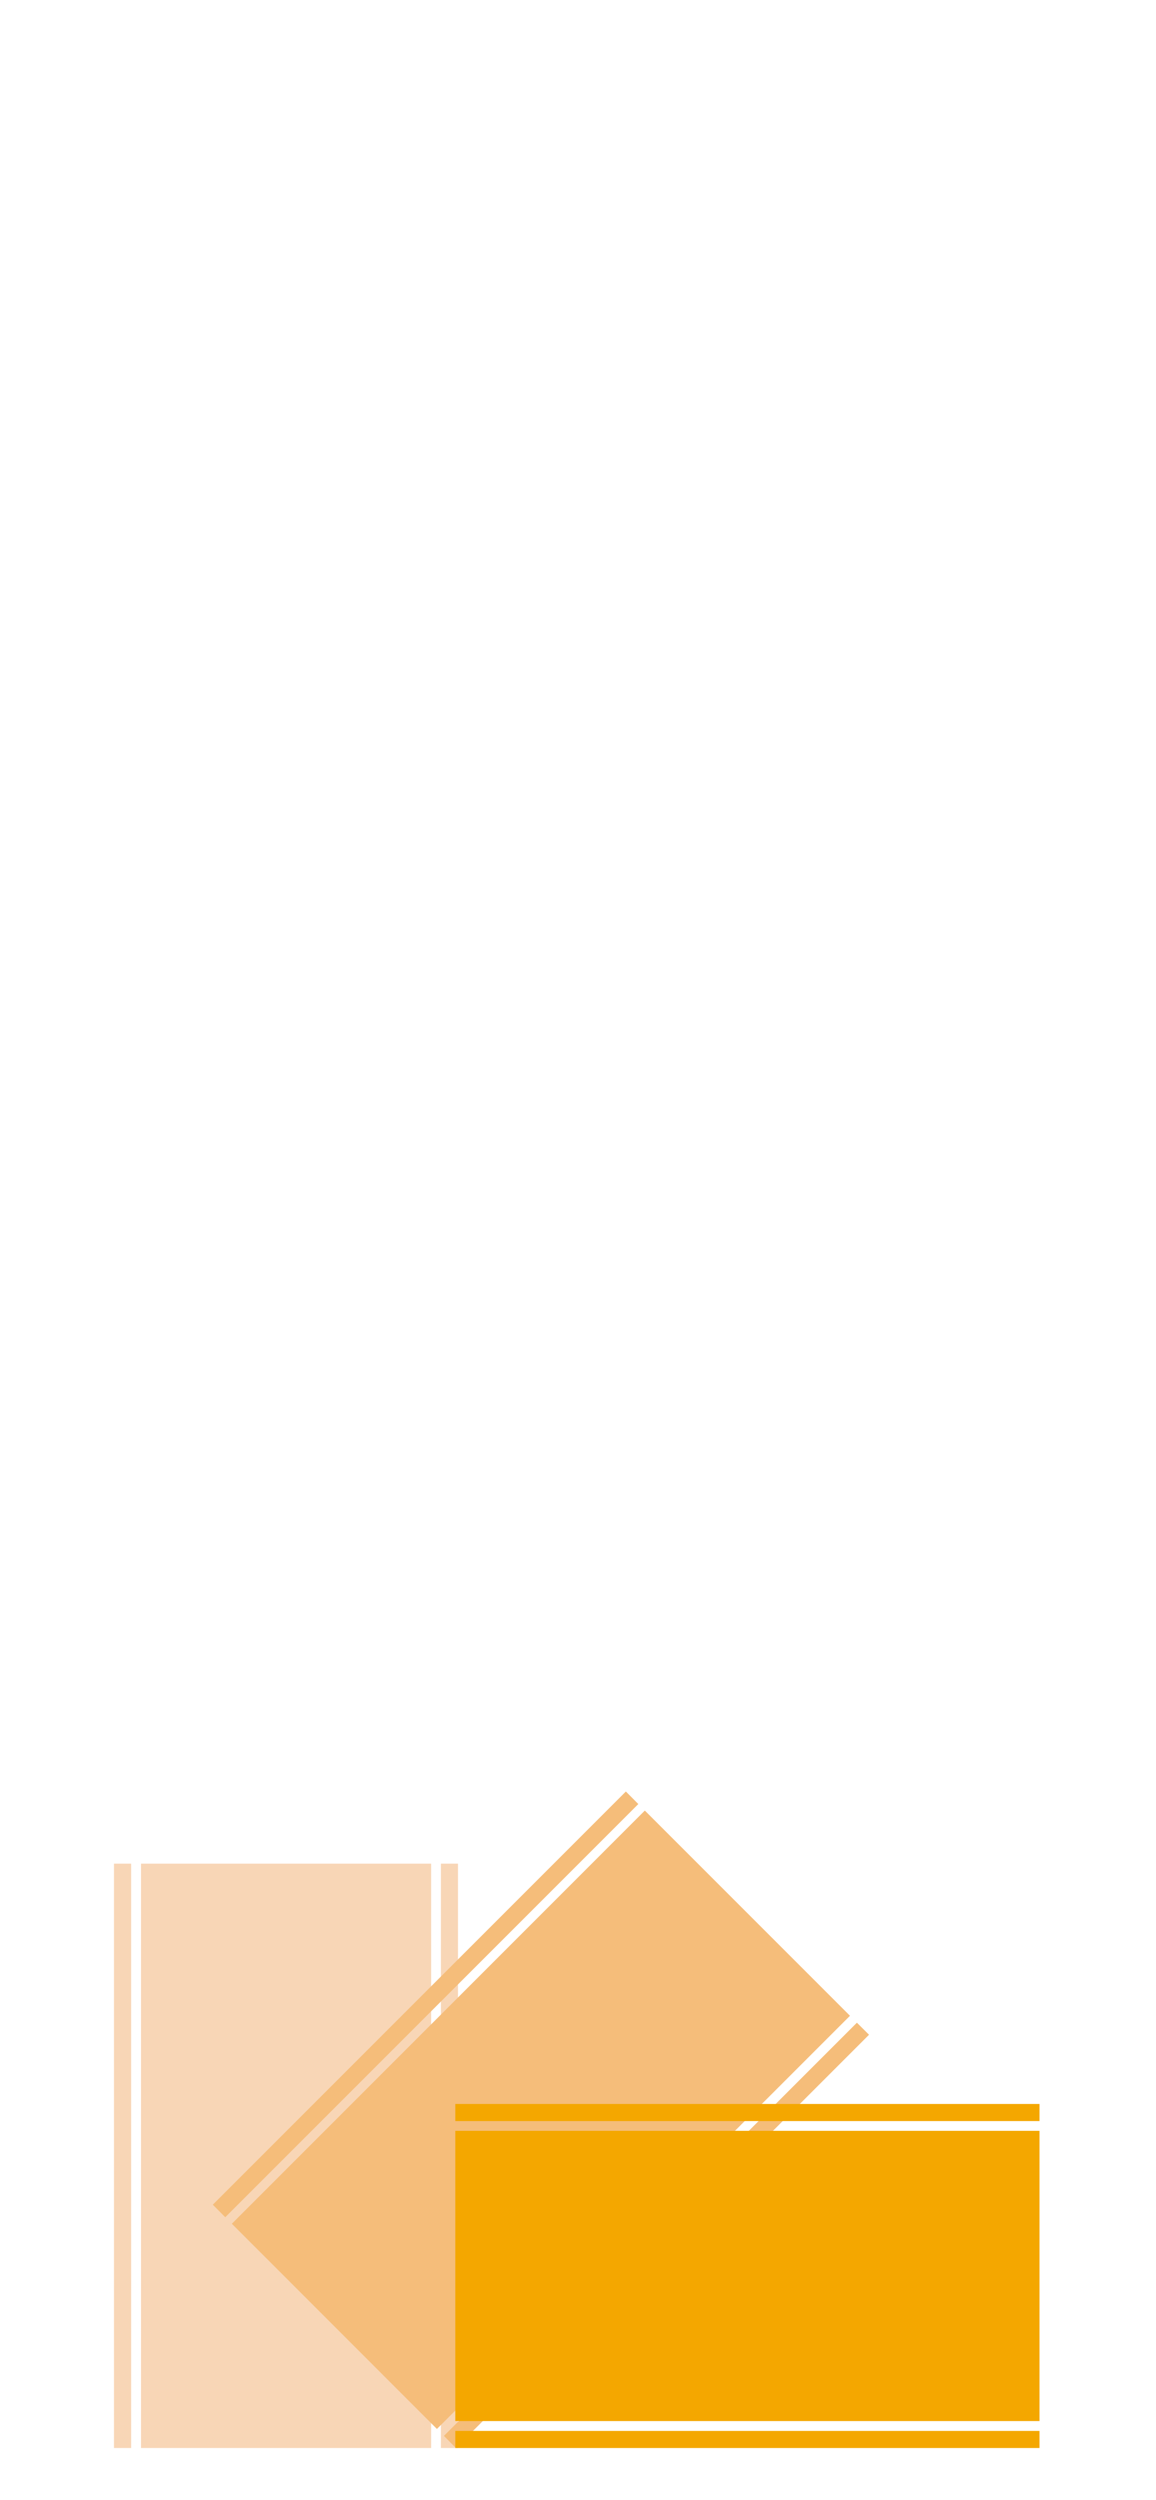 <svg xmlns="http://www.w3.org/2000/svg" viewBox="0 0 142 307"><defs><style>.cls-1{fill:none;}.cls-2{fill:#f8d6b6;}.cls-3{fill:#f5bd7a;}.cls-4{fill:#f4a700;}</style></defs><g id="Livello_3" data-name="Livello 3"><rect class="cls-1" width="142" height="307"/></g><g id="Livello_4" data-name="Livello 4"><path class="cls-2" d="M56.26,300.62V228.86h-2.1v71.76Zm-3.3,0V228.86H17.32v71.76Zm-36.85,0V228.86H14v71.76Z"/><path class="cls-3" d="M56,300.62l50.75-50.75-1.49-1.48L54.53,299.13Zm-2.33-2.34,50.74-50.74-25.2-25.2L28.48,273.08Zm-26-26,50.74-50.74L76.88,220,26.14,270.74Z"/><path class="cls-4" d="M55.93,300.62h71.76v-2.1H55.93Zm0-3.31h71.76V261.67H55.93Zm0-36.84h71.76v-2.1H55.93Z"/></g></svg>
